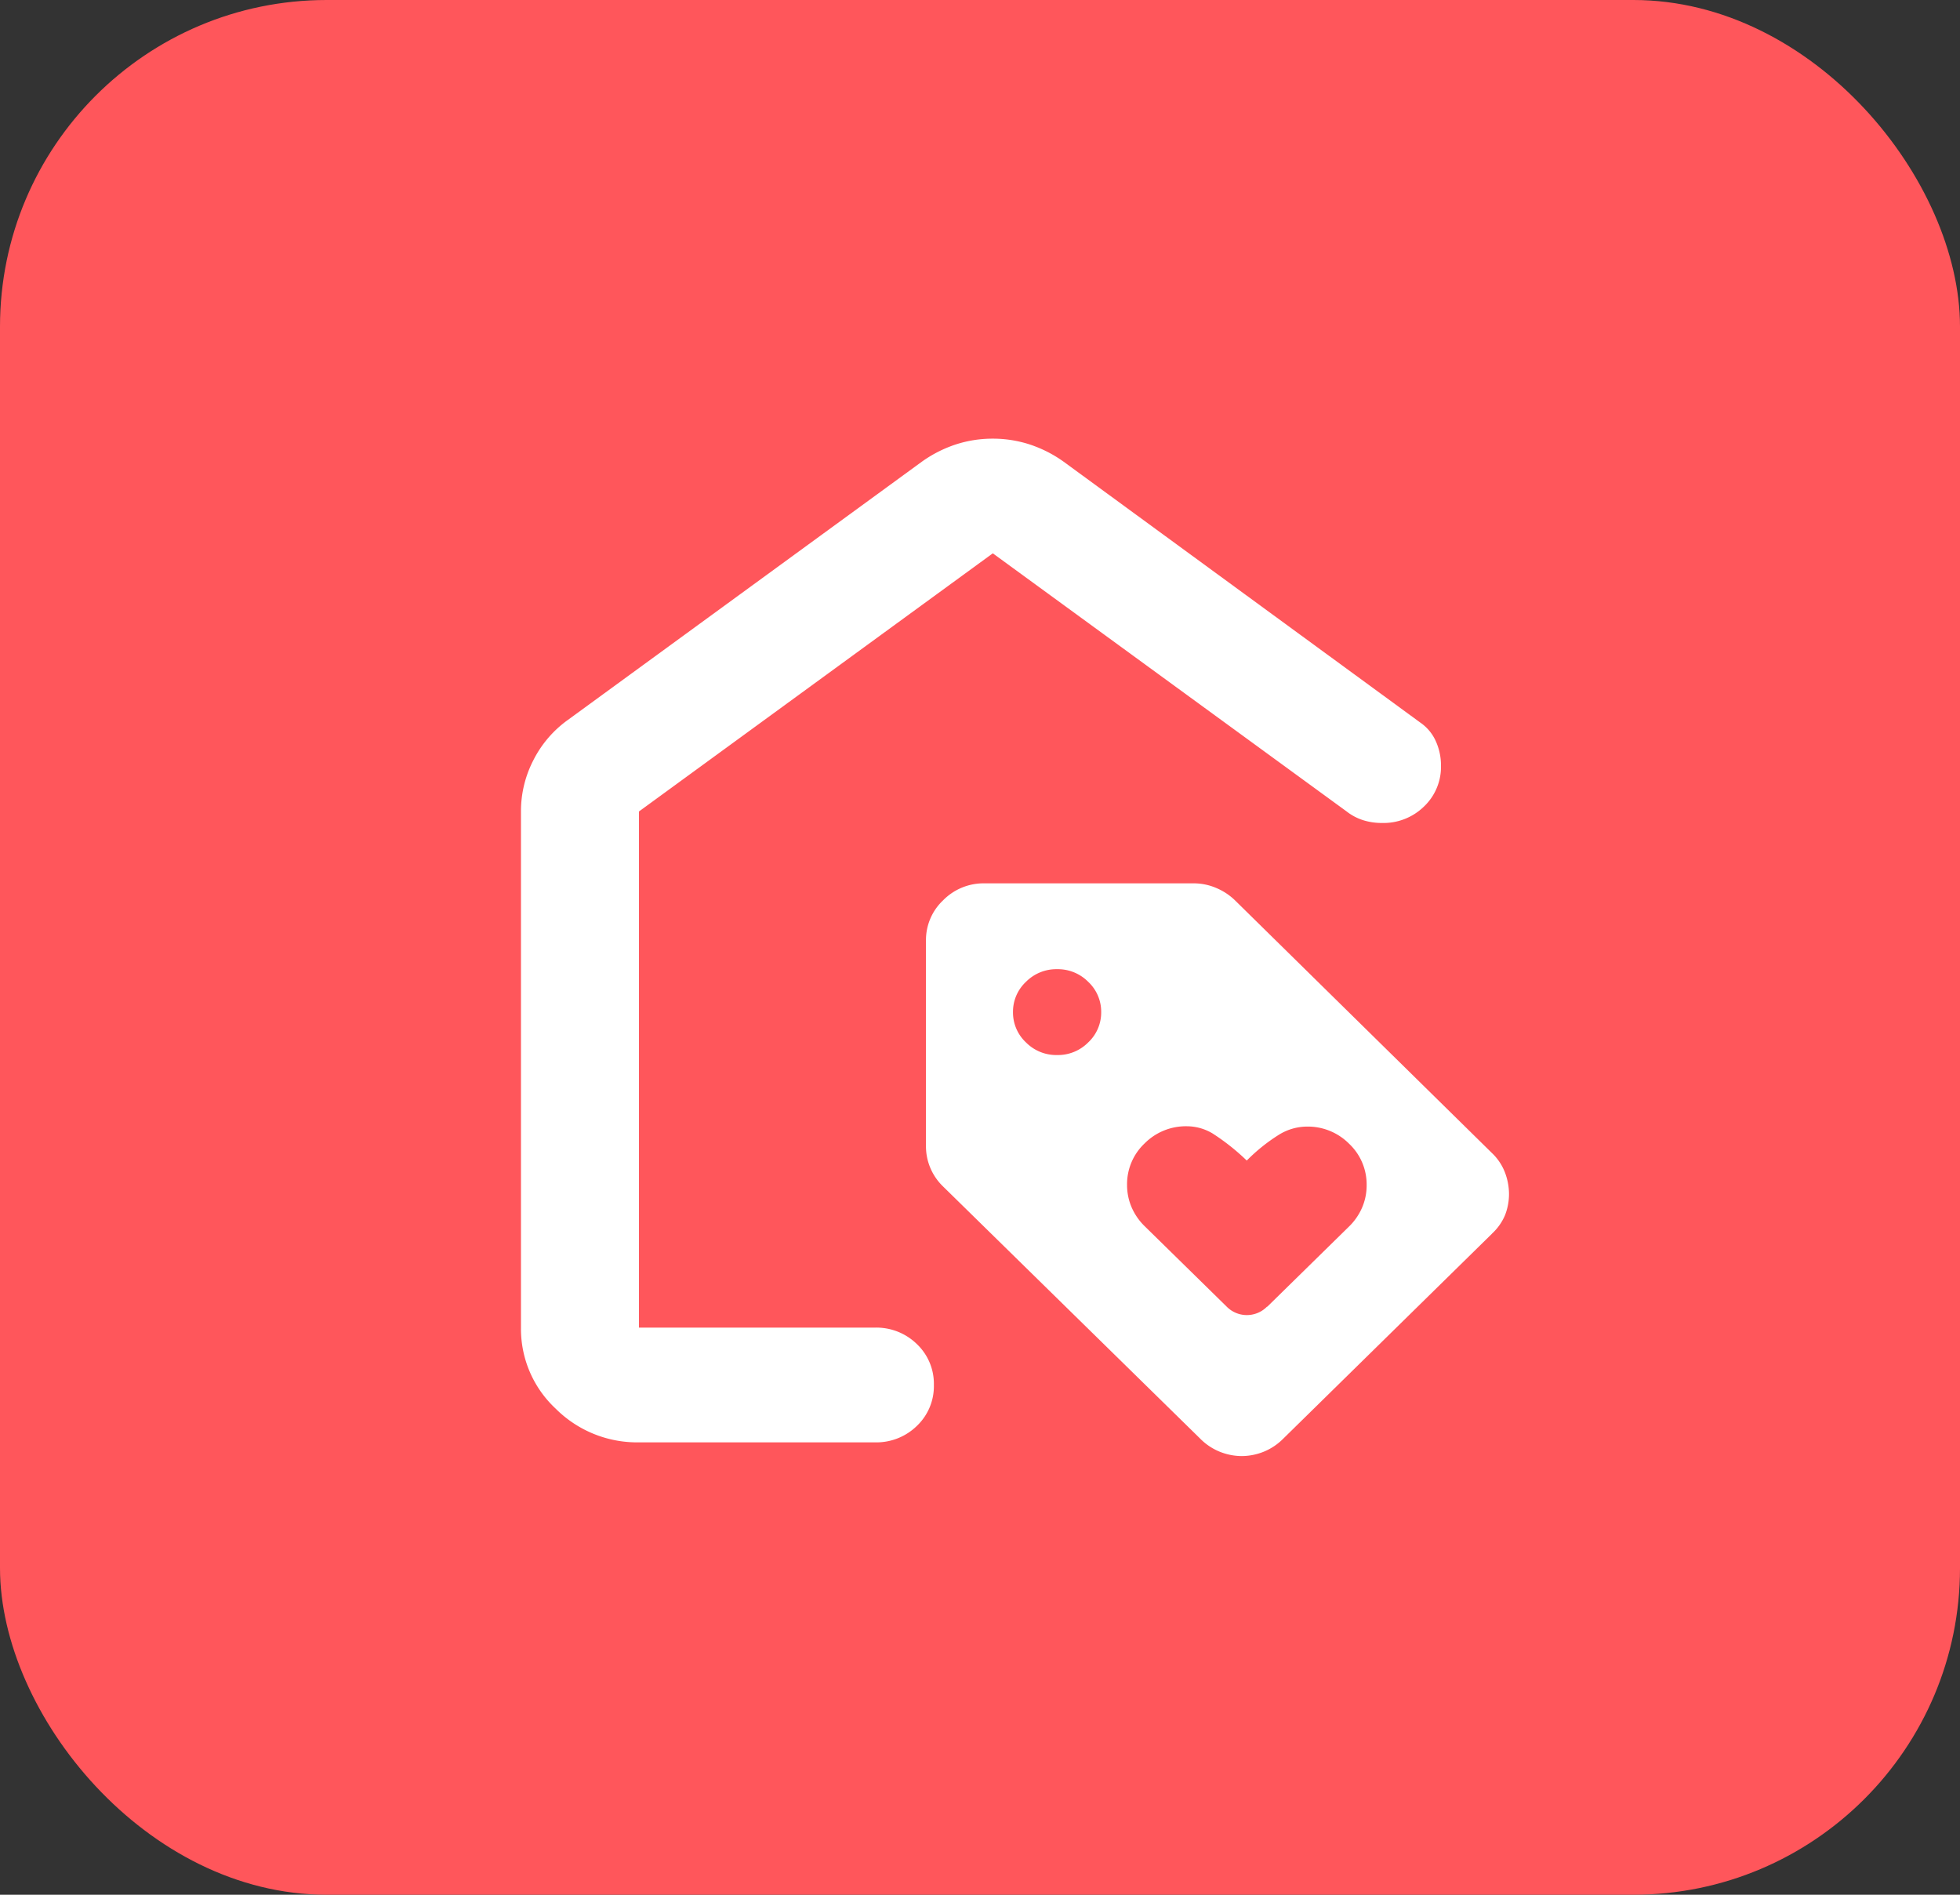 <svg xmlns="http://www.w3.org/2000/svg" width="30" height="29" viewBox="0 0 30 29"><rect x="0" y="0" width="30" height="29" fill="#333333" stroke="none"/><g transform="translate(-816 -175)"><rect width="30" height="29" rx="5" transform="translate(816 175)" fill="#ff565b"/><g transform="translate(819 179)"><rect width="25" height="22" fill="none"/><g transform="translate(4.974 2.712)"><g transform="translate(6.196 6.808)"><path d="M88.664-874.635,85.471-871.5a.894.894,0,0,1-.3.2.912.912,0,0,1-.335.066.912.912,0,0,1-.335-.066.893.893,0,0,1-.3-.2l-3.941-3.865a.851.851,0,0,1-.19-.279.849.849,0,0,1-.067-.334v-3.143a.836.836,0,0,1,.262-.619A.869.869,0,0,1,80.9-880h3.2a.875.875,0,0,1,.346.071.927.927,0,0,1,.29.192l3.93,3.865a.81.81,0,0,1,.2.3.933.933,0,0,1,.061.328.889.889,0,0,1-.061.323.819.819,0,0,1-.2.283Zm-6.654-2.737a.652.652,0,0,0,.475-.192.627.627,0,0,0,.2-.465.627.627,0,0,0-.2-.465.653.653,0,0,0-.475-.192.653.653,0,0,0-.475.192.627.627,0,0,0-.2.465.627.627,0,0,0,.2.465A.652.652,0,0,0,82.01-877.372Zm3.215,3.854,1.25-1.226a.908.908,0,0,0,.2-.285.857.857,0,0,0,.073-.35.857.857,0,0,0-.268-.635.891.891,0,0,0-.648-.263.824.824,0,0,0-.419.12,2.721,2.721,0,0,0-.5.4,3.389,3.389,0,0,0-.525-.416.773.773,0,0,0-.391-.109.891.891,0,0,0-.648.263.857.857,0,0,0-.268.635.857.857,0,0,0,.073.35.907.907,0,0,0,.2.285l1.25,1.226a.433.433,0,0,0,.313.131.433.433,0,0,0,.308-.131Z" transform="translate(-80 880)" fill="#fff"/></g><path d="M160-886.391v-7.9a1.7,1.7,0,0,1,.192-.79,1.7,1.7,0,0,1,.53-.615l5.416-3.951a1.925,1.925,0,0,1,.519-.263,1.816,1.816,0,0,1,.564-.088,1.818,1.818,0,0,1,.564.088,1.928,1.928,0,0,1,.519.263l5.462,3.995a.682.682,0,0,1,.237.285.9.9,0,0,1,.079.373.838.838,0,0,1-.26.626.886.886,0,0,1-.643.252.945.945,0,0,1-.293-.044.807.807,0,0,1-.248-.132l-5.416-3.951-5.416,3.951v7.9h3.611a.886.886,0,0,1,.643.252.838.838,0,0,1,.26.626.838.838,0,0,1-.26.626.886.886,0,0,1-.643.252h-3.611a1.763,1.763,0,0,1-1.275-.516,1.668,1.668,0,0,1-.531-1.239ZM167.222-892.318Z" transform="translate(-160 900)" fill="#fff"/></g></g></g></svg>